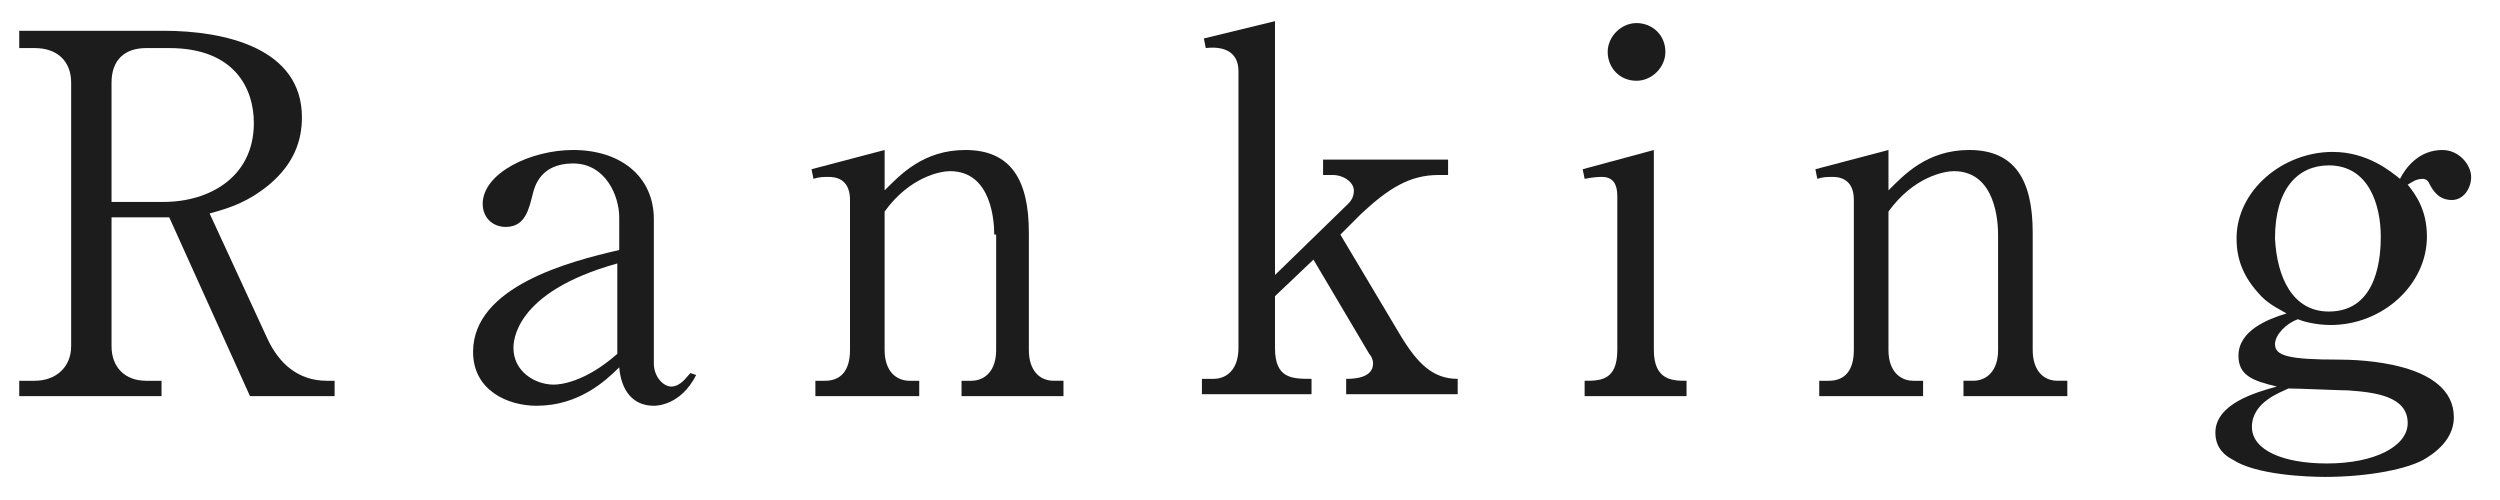 <?xml version="1.0" encoding="utf-8"?>
<!-- Generator: Adobe Illustrator 23.0.1, SVG Export Plug-In . SVG Version: 6.00 Build 0)  -->
<svg version="1.1" id="レイヤー_1" xmlns="http://www.w3.org/2000/svg" xmlns:xlink="http://www.w3.org/1999/xlink" x="0px"
	 y="0px" width="130px" height="26px" viewBox="0 0 130 26" style="enable-background:new 0 0 130 26;" xml:space="preserve">
<style type="text/css">
	.st0{fill:#1C1C1C;}
</style>
<g>
	<path class="st0" d="M8.5,1.6c3.2,0,7.2,0.9,7.2,4.5c0,1.2-0.4,2.4-1.7,3.5c-1.1,0.9-2,1.2-3.1,1.5l3,6.5c0.6,1.3,1.6,2.2,3.1,2.2
		h0.4v0.8H13l-4.2-9.3h-3V18c0,1.1,0.7,1.8,1.8,1.8h0.8v0.8H1v-0.8h0.8c1.1,0,1.9-0.7,1.9-1.8V4.3c0-1.1-0.7-1.8-1.9-1.8H1V1.6H8.5z
		 M5.7,10.5h2.8c2.4,0,4.7-1.3,4.7-4.1c0-1.8-1-3.9-4.4-3.9H7.6c-1.1,0-1.8,0.6-1.8,1.8V10.5z"/>
	<path class="st0" d="M36.2,19.5c-0.8,1.6-2.1,1.6-2.2,1.6c-1.1,0-1.7-0.8-1.8-2c-0.7,0.7-2.1,2-4.3,2c-1.5,0-3.3-0.8-3.3-2.8
		c0-3.4,5-4.7,7.6-5.3v-1.7c0-1.1-0.7-2.8-2.4-2.8c-1.7,0-2,1.2-2.1,1.6c-0.2,0.8-0.4,1.7-1.4,1.7c-0.7,0-1.2-0.5-1.2-1.2
		c0-1.6,2.5-2.8,4.7-2.8c2.5,0,4.2,1.4,4.2,3.6v7.5c0,0.7,0.5,1.2,0.9,1.2c0.5,0,0.8-0.5,1-0.7L36.2,19.5z M32.1,13.7
		c-5.4,1.5-5.4,4.1-5.4,4.4c0,1.2,1.1,1.9,2.1,1.9c0.3,0,1.6-0.1,3.3-1.6V13.7z"/>
	<path class="st0" d="M51.7,12.2c0-0.6-0.1-3.3-2.3-3.3c-0.5,0-2.1,0.3-3.4,2.1v7.2c0,1.1,0.6,1.6,1.3,1.6h0.5v0.8h-5.4v-0.8h0.5
		c0.8,0,1.3-0.5,1.3-1.6v-7.8c0-0.8-0.4-1.2-1.1-1.2c-0.3,0-0.5,0-0.8,0.1l-0.1-0.5l3.8-1v2.1c0.8-0.8,2-2.1,4.2-2.1
		c2.4,0,3.3,1.6,3.3,4.3v6.1c0,1,0.5,1.6,1.3,1.6h0.5v0.8H50v-0.8h0.5c0.7,0,1.3-0.5,1.3-1.6V12.2z"/>
	<path class="st0" d="M66.3,14.3l3.8-3.7c0.2-0.2,0.3-0.4,0.3-0.7c0-0.4-0.5-0.8-1.1-0.8h-0.5V8.3h6.5v0.8h-0.5c-1.5,0-2.6,0.7-4,2
		l-1.1,1.1l3.1,5.2c0.9,1.5,1.7,2.3,3,2.3v0.8H70v-0.8c0.3,0,1.4,0,1.4-0.8c0-0.2-0.1-0.4-0.2-0.5l-2.9-4.9l-2,1.9v2.7
		c0,1.6,0.9,1.6,1.9,1.6v0.8h-5.7v-0.8h0.6c0.7,0,1.3-0.5,1.3-1.6V3.7c0-1.1-0.9-1.3-1.7-1.2l-0.1-0.5l3.7-0.9V14.3z"/>
	<path class="st0" d="M82.4,19.8c0.8,0,1.7,0,1.7-1.6v-8c0-0.6-0.2-1-0.8-1c-0.1,0-0.4,0-0.9,0.1l-0.1-0.5L86,7.8v10.4
		c0,1.6,1,1.6,1.7,1.6v0.8h-5.3V19.8z M86.6,2.7c0,0.8-0.7,1.5-1.5,1.5c-0.9,0-1.5-0.7-1.5-1.5c0-0.8,0.7-1.5,1.5-1.5
		S86.6,1.8,86.6,2.7z"/>
	<path class="st0" d="M103.9,12.2c0-0.6-0.1-3.3-2.3-3.3c-0.5,0-2.1,0.3-3.4,2.1v7.2c0,1.1,0.6,1.6,1.3,1.6h0.5v0.8h-5.4v-0.8h0.5
		c0.8,0,1.3-0.5,1.3-1.6v-7.8c0-0.8-0.4-1.2-1.1-1.2c-0.3,0-0.5,0-0.8,0.1l-0.1-0.5l3.8-1v2.1c0.8-0.8,2-2.1,4.2-2.1
		c2.4,0,3.3,1.6,3.3,4.3v6.1c0,1,0.5,1.6,1.3,1.6h0.5v0.8h-5.4v-0.8h0.5c0.7,0,1.3-0.5,1.3-1.6V12.2z"/>
	<path class="st0" d="M127,7.8c0.9,0,1.5,0.8,1.5,1.4c0,0.6-0.4,1.2-1,1.2c-0.7,0-1-0.5-1.2-0.9c-0.1-0.2-0.3-0.2-0.3-0.2
		c-0.4,0-0.6,0.2-0.8,0.3c0.4,0.5,1,1.3,1,2.7c0,2.5-2.3,4.6-5,4.6c-0.8,0-1.5-0.2-1.7-0.3c-0.6,0.2-1.2,0.8-1.2,1.3
		c0,0.6,0.7,0.8,3.3,0.8c1,0,6,0.1,6,3c0,0.9-0.6,1.6-1.4,2.1c-0.9,0.6-3.1,1-5.3,1c-0.9,0-3.6-0.1-4.8-0.9
		c-0.4-0.2-0.9-0.6-0.9-1.4c0-1.5,2.1-2.1,3.2-2.4c-1.3-0.3-2-0.6-2-1.6c0-1.3,1.5-1.9,2.5-2.2c-0.5-0.3-1-0.5-1.5-1.1
		c-0.8-0.9-1.1-1.8-1.1-2.8c0-2.5,2.4-4.5,5-4.5c1.8,0,3,1,3.5,1.4C125.1,8.7,125.8,7.8,127,7.8z M117.1,22.2c0,1.2,1.6,1.9,3.9,1.9
		c2.5,0,4.2-0.9,4.2-2.1c0-1.4-1.7-1.6-3.1-1.7c-0.4,0-2.6-0.1-3.1-0.1C118.6,20.4,117.1,20.9,117.1,22.2z M121.1,16.2
		c2.6,0,2.7-3,2.7-3.9c0-1.6-0.6-3.7-2.7-3.7c-1.6,0-2.8,1.2-2.8,3.8C118.4,14.4,119.2,16.2,121.1,16.2z"/>
</g>
</svg>
